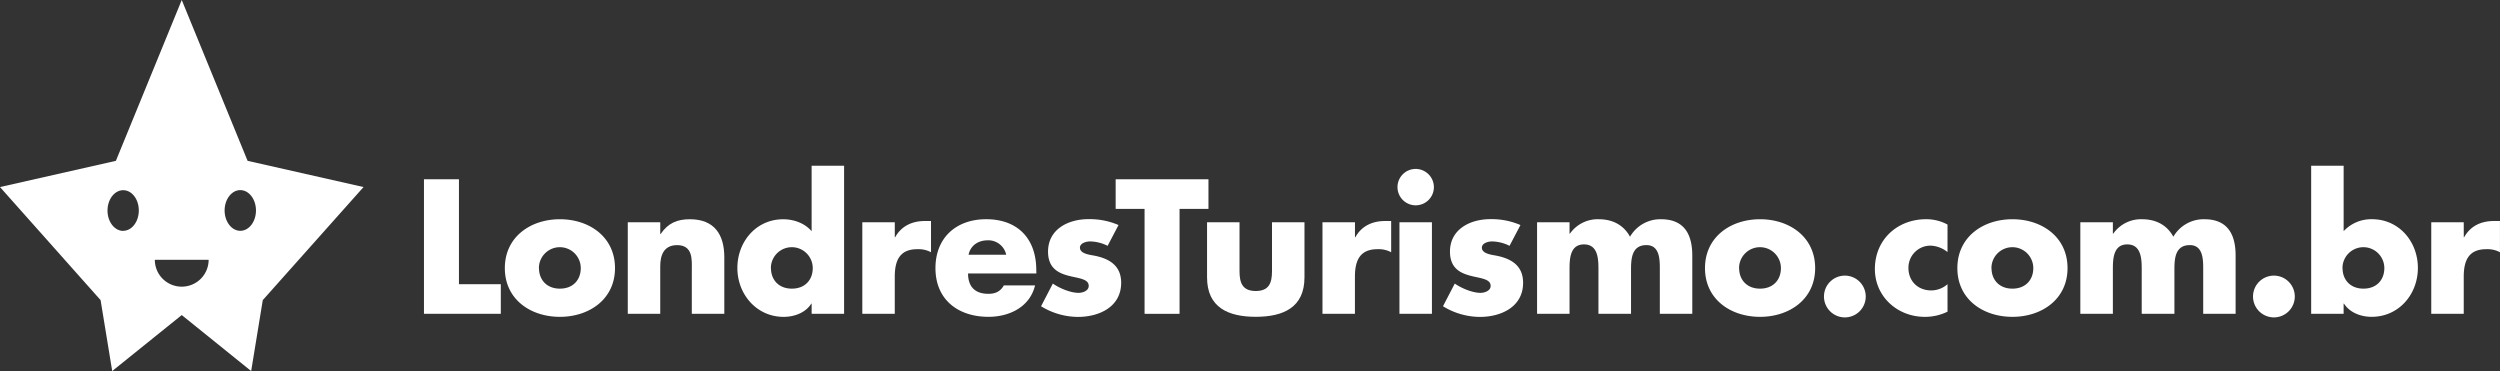 <svg id="98742d12-6887-4b09-8ac2-4b2cf185080a" data-name="Lager 1" xmlns="http://www.w3.org/2000/svg" viewBox="0 0 1134.71 168.41"><rect x="0" y="0" width="1134.71" height="168.41" fill="#333333" stroke="none"/><title>top_logo</title><path d="M208.31,129h19v13.44H192.43V81.37h15.88Z" fill="#fff"/><path d="M279.14,121.7c0,14.09-11.66,22.11-25,22.11s-25-7.94-25-22.11,11.66-22.19,25-22.19S279.14,107.53,279.14,121.7Zm-34.5,0c0,5.26,3.48,9.31,9.48,9.31s9.48-4,9.48-9.31a9.48,9.48,0,0,0-19,0Z" fill="#fff"/><path d="M299.68,106.23h.16c3.4-5,7.53-6.72,13.28-6.72,11.18,0,15.63,7,15.63,17.25v25.67H314V122.19c0-4,.65-10.93-6.64-10.93-6,0-7.69,4.45-7.69,9.64v21.54H284.94V100.89h14.74Z" fill="#fff"/><path d="M368.39,137.82h-.16c-2.59,4.13-7.69,6-12.55,6-12.31,0-21-10.29-21-22.19s8.5-22.11,20.82-22.11c4.78,0,9.8,1.78,12.88,5.43V75.21h14.74v67.22H368.39ZM349.93,121.7c0,5.26,3.48,9.31,9.48,9.31s9.48-4,9.48-9.31a9.48,9.48,0,0,0-19,0Z" fill="#fff"/><path d="M406.13,107.69h.16c2.83-5.1,7.69-7.37,13.45-7.37h2.83v14.17a11.94,11.94,0,0,0-6.24-1.38c-8.18,0-10.21,5.43-10.21,12.55v16.77H391.39V100.89h14.74Z" fill="#fff"/><path d="M470.39,124.13h-31c0,6,3.16,9.23,9.23,9.23,3.16,0,5.43-1.05,7-3.81h14.17c-2.35,9.8-11.66,14.25-21.14,14.25-13.77,0-24.06-7.77-24.06-22.11,0-13.85,9.48-22.19,23-22.19,14.42,0,22.76,8.91,22.76,23.08Zm-13.69-8.5a8.29,8.29,0,0,0-8.34-6.56c-4.29,0-7.86,2.27-8.75,6.56Z" fill="#fff"/><path d="M502.73,111.58a18.31,18.31,0,0,0-7.94-2c-1.7,0-4.62.73-4.62,2.83,0,2.83,4.62,3.24,6.64,3.65,6.88,1.38,12.07,4.62,12.07,12.31,0,10.93-10,15.47-19.6,15.47A32.22,32.22,0,0,1,472.52,139l5.35-10.29c3,2.11,8,4.21,11.66,4.21,1.86,0,4.62-.89,4.62-3.16,0-3.24-4.62-3.4-9.23-4.62s-9.23-3.48-9.23-10.93c0-10.21,9.23-14.74,18.3-14.74a33,33,0,0,1,13.69,2.67Z" fill="#fff"/><path d="M535.38,142.44H519.5V94.81H506.38V81.37H548.5V94.81H535.38Z" fill="#fff"/><path d="M562.6,100.89v22.19c0,5.26,1.3,9,7.37,9s7.37-3.73,7.37-9V100.89h14.74v25c0,13.69-9.64,17.9-22.11,17.9s-22.11-4.21-22.11-17.9v-25Z" fill="#fff"/><path d="M615,107.69h.16c2.83-5.1,7.69-7.37,13.44-7.37h2.83v14.17a11.94,11.94,0,0,0-6.24-1.38c-8.18,0-10.21,5.43-10.21,12.55v16.77H600.25V100.89H615Z" fill="#fff"/><path d="M650.82,84.93a8.26,8.26,0,1,1-8.26-8.26A8.3,8.3,0,0,1,650.82,84.93Zm-.89,57.51H635.19V100.89h14.74Z" fill="#fff"/><path d="M685.16,111.58a18.31,18.31,0,0,0-7.94-2c-1.7,0-4.62.73-4.62,2.83,0,2.83,4.62,3.24,6.64,3.65,6.88,1.38,12.07,4.62,12.07,12.31,0,10.93-10,15.47-19.6,15.47A32.23,32.23,0,0,1,654.95,139l5.35-10.29c3,2.11,8,4.21,11.66,4.21,1.86,0,4.62-.89,4.62-3.16,0-3.24-4.62-3.4-9.23-4.62s-9.23-3.48-9.23-10.93c0-10.21,9.23-14.74,18.3-14.74a33,33,0,0,1,13.69,2.67Z" fill="#fff"/><path d="M712.39,106.07h.16a15.38,15.38,0,0,1,13.12-6.56c6,0,11.18,2.43,14.17,7.94a15.87,15.87,0,0,1,14.09-7.94c10.53,0,14.17,6.88,14.17,16.44v26.48H753.37V122.59c0-4.29.16-11.34-6.07-11.34-6.8,0-7,6.4-7,11.34v19.84H725.51V122.59c0-4.62,0-11.66-6.56-11.66s-6.56,7-6.56,11.66v19.84H697.65V100.89h14.74Z" fill="#fff"/><path d="M823.87,121.7c0,14.09-11.66,22.11-25,22.11s-25-7.94-25-22.11,11.66-22.19,25-22.19S823.87,107.53,823.87,121.7Zm-34.5,0c0,5.26,3.48,9.31,9.48,9.31s9.48-4,9.48-9.31a9.48,9.48,0,0,0-19,0Z" fill="#fff"/><path d="M846.83,134.58a9.48,9.48,0,1,1-9.48-9.48A9.49,9.49,0,0,1,846.83,134.58Z" fill="#fff"/><path d="M883.94,114.41a13,13,0,0,0-7.61-2.92,10,10,0,0,0-10.12,10.12c0,6,4.29,10.21,10.37,10.21a11.32,11.32,0,0,0,7.37-2.83v12.47a23.12,23.12,0,0,1-10.37,2.35c-12.31,0-22.6-9.15-22.6-21.71,0-13.36,10.21-22.6,23.25-22.6a20.12,20.12,0,0,1,9.72,2.43Z" fill="#fff"/><path d="M938.42,121.7c0,14.09-11.66,22.11-25,22.11s-25-7.94-25-22.11,11.66-22.19,25-22.19S938.42,107.53,938.42,121.7Zm-34.5,0c0,5.26,3.48,9.31,9.48,9.31s9.48-4,9.48-9.31a9.48,9.48,0,0,0-19,0Z" fill="#fff"/><path d="M959,106.07h.16a15.38,15.38,0,0,1,13.12-6.56c6,0,11.18,2.43,14.17,7.94a15.87,15.87,0,0,1,14.09-7.94c10.53,0,14.17,6.88,14.17,16.44v26.48H1000V122.59c0-4.29.16-11.34-6.07-11.34-6.8,0-7,6.4-7,11.34v19.84H972.09V122.59c0-4.62,0-11.66-6.56-11.66S959,118,959,122.59v19.84H944.23V100.89H959Z" fill="#fff"/><path d="M1041.57,134.58a9.48,9.48,0,1,1-9.48-9.48A9.49,9.49,0,0,1,1041.57,134.58Z" fill="#fff"/><path d="M1049,75.21h14.74v29.72a17.07,17.07,0,0,1,12.88-5.43c12.31,0,20.82,10.21,20.82,22.11s-8.58,22.19-21,22.19c-4.86,0-9.88-1.86-12.55-6h-.16v4.62H1049Zm14.25,46.49c0,5.26,3.48,9.31,9.48,9.31s9.48-4,9.48-9.31a9.48,9.48,0,0,0-19,0Z" fill="#fff"/><path d="M1118.27,107.69h.16c2.83-5.1,7.69-7.37,13.44-7.37h2.83v14.17a11.94,11.94,0,0,0-6.24-1.38c-8.18,0-10.21,5.43-10.21,12.55v16.77h-14.74V100.89h14.74Z" fill="#fff"/><path d="M112.38,73,82.49,0,52.6,73,0,84.9l45.66,51.32,5.27,32.19L82.49,143,114,168.41l5.27-32.19L165,84.9Zm-56.46,31.8c-3.93,0-7.12-4.14-7.12-9.23s3.19-9.24,7.12-9.24S63,90.43,63,95.53s-3.17,9.23-7.1,9.23m26.57,25.35a12.2,12.2,0,0,1-12.2-12.2H94.7a12.2,12.2,0,0,1-12.2,12.2m26.57-25.35c-3.91,0-7.12-4.14-7.12-9.23s3.21-9.24,7.12-9.24,7.11,4.14,7.11,9.24-3.18,9.23-7.11,9.23" fill="#fff"/></svg>